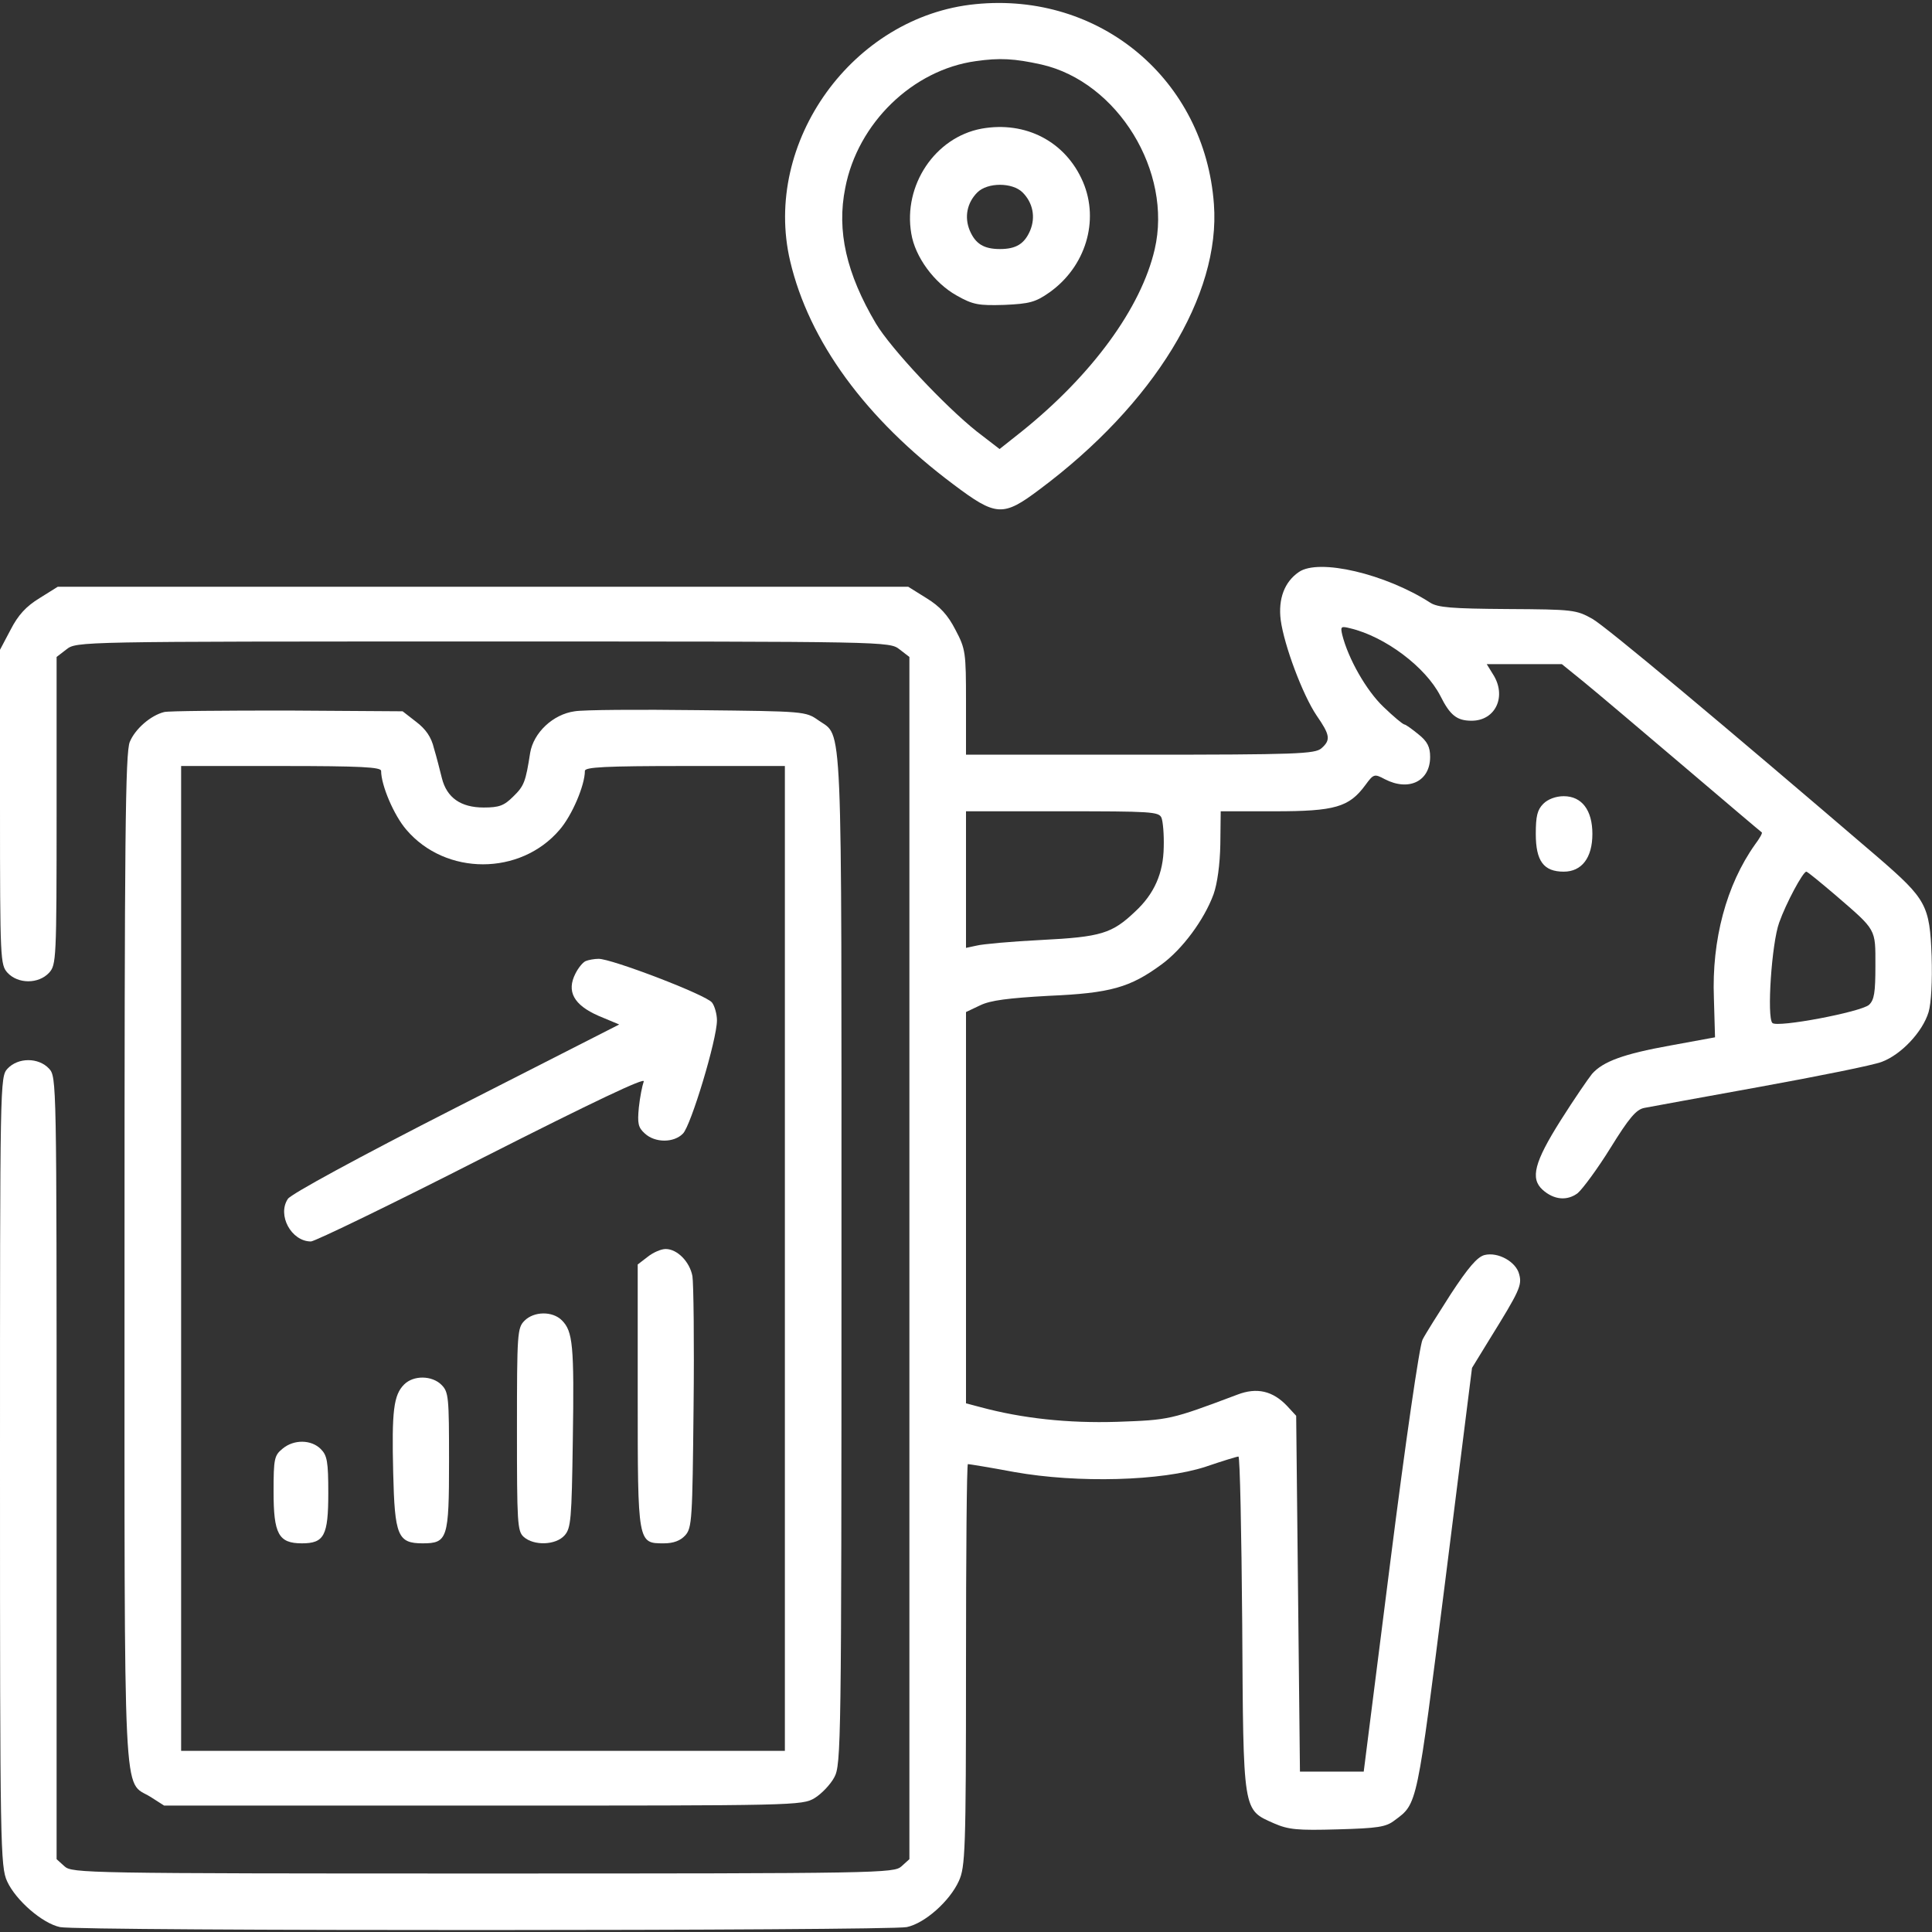 <svg width="512" height="512" viewBox="0 0 512 512" fill="none" xmlns="http://www.w3.org/2000/svg">
<rect x="0" y="0" width="512" height="512" fill="#333333" stroke="none"/>
<path d="M258.5 1.1C226 4.3 202 37.7 209.4 69.2C214.4 90.4 229.3 110.9 252.7 128.4C264 136.9 265.8 137 275.5 129.7C305.8 107.1 323.5 78.2 321.7 54.1C319.3 21.1 291.5 -2.2 258.5 1.1ZM276 17.1C296.2 21.7 310.8 45.5 306 66.1C302.4 81.6 289.4 99.4 270.7 114.4L264.9 119L258.8 114.3C250.4 107.6 236.1 92.4 232.1 85.7C224.3 72.5 221.7 61.2 224 49.8C227.3 32.6 241.9 18.5 258.6 16.2C264.9 15.3 268.8 15.5 276 17.1Z" fill="white"/>
<path d="M260.1 34.1C247.8 36.4 239.3 49.1 241.5 61.9C242.5 68.1 247.6 75 253.5 78.3C257.9 80.8 259.4 81 266.2 80.8C272.8 80.5 274.4 80.1 278.1 77.5C287.7 70.7 291.4 58.5 287 48.2C282.4 37.5 271.8 32 260.1 34.1ZM271 51C273.7 53.7 274.5 57.5 273 61.1C271.5 64.6 269.3 66 265 66C260.7 66 258.5 64.6 257 61.1C255.5 57.5 256.3 53.7 259 51C261.7 48.3 268.3 48.3 271 51Z" fill="white"/>
<path d="M344.2 151.6C340.4 154.2 338.7 158.7 339.4 164.3C340.3 171 345.2 184.1 348.9 189.6C352.5 194.8 352.7 196.1 350.2 198.3C348.5 199.8 343.7 200 302.2 200H256V186.1C256 172.9 255.9 172 253.2 166.9C251.2 163 249.1 160.7 245.5 158.5L240.7 155.5H128H15.3L10.5 158.5C6.9 160.7 4.8 163 2.8 166.9L0 172.2V213.9C0 254.5 0.1 255.7 2 257.8C4.8 260.8 10.2 260.8 13 257.8C14.9 255.7 15 254.5 15 214.9V174.1L17.6 172.1C20.3 170 20.5 170 128 170C235.5 170 235.7 170 238.4 172.1L241 174.1V333.4V492.7L238.9 494.6C236.9 496.4 233.6 496.5 128 496.5C22.4 496.5 19.1 496.4 17.1 494.6L15 492.7V389C15 286.1 15 285.4 13 283.2C10.2 280.2 4.8 280.2 2 283.2C0 285.4 0 286.1 0 389.9C0 489.4 0.1 494.7 1.9 498.6C4.2 503.6 11.2 509.7 15.9 510.7C20.7 511.8 235.5 511.7 240.3 510.7C245.1 509.7 251.7 503.8 254.1 498.5C255.8 494.8 256 490.6 256 441.2C256 412 256.2 388 256.5 388C256.8 388 262.4 388.9 268.8 390.1C285.6 393.1 307.9 392.5 319.5 388.7C323.9 387.2 327.8 386 328.2 386C328.6 386 329 405.9 329.2 430.2C329.5 480.7 329.3 479.5 337.6 483.2C341.5 484.9 343.9 485.1 354.5 484.8C365.1 484.5 367.3 484.2 369.6 482.4C375.7 477.9 375.4 478.9 383 419L390.1 362.5L394.7 355C402.7 342.1 403.4 340.6 402.6 337.7C401.8 334.4 397 331.7 393.4 332.6C391.5 333.1 389.1 335.9 384.5 342.9C381.1 348.2 377.7 353.6 377 355C376.2 356.4 372.4 382.7 368.5 413.5L361.4 469.5H353H344.5L344 422.3L343.5 375.2L341.1 372.6C337.3 368.6 333.1 367.6 327.9 369.6C310.1 376.3 309.9 376.3 296 376.8C283 377.2 270.9 375.9 259.8 372.9L256 371.9V320.1V268.2L259.8 266.4C262.5 265.1 267.2 264.5 278 263.9C294.3 263.2 299.5 261.7 307.8 255.6C313.3 251.6 319.1 243.8 321.6 237C322.6 234.2 323.3 229.1 323.4 223.8L323.5 215H337.8C353.8 215 357.5 213.9 361.8 208.1C364 205.1 364.2 205 367 206.5C373.4 209.8 379 207 379 200.6C379 198 378.3 196.5 375.9 194.6C374.2 193.2 372.5 192 372.2 192C371.8 192 369.3 189.9 366.6 187.3C362.1 183 357.3 174.6 355.7 168.2C355.2 166 355.4 165.9 357.8 166.5C367.1 168.7 377.8 176.8 381.7 184.4C384.3 189.6 386.1 191 390 191C396.4 191 399.4 184.4 395.6 178.6L394 176H403.9H413.9L419.7 180.7C422.9 183.3 434.7 193.3 446 202.9C457.3 212.5 466.7 220.5 466.9 220.6C467.1 220.8 466.3 222.2 465.1 223.8C457.5 234.5 453.6 249.1 454.2 264.5L454.5 274.9L442.5 277.1C430.3 279.3 424.8 281.3 421.9 284.6C421 285.7 417.2 291.2 413.6 296.9C406.6 308 405.5 312.3 408.8 315.3C411.8 318 415.3 318.3 418.1 316.2C419.4 315.1 423.4 309.7 426.8 304.2C431.7 296.3 433.6 294 435.8 293.6C437.3 293.3 451.1 290.8 466.5 288C481.9 285.2 496.4 282.3 498.7 281.4C503.8 279.5 509.5 273.5 511.1 268.2C511.8 265.8 512.1 260 511.9 253.4C511.4 239.9 510.5 238.3 497.8 227.3C456.5 191.9 425.8 166.2 422 164C417.7 161.6 416.9 161.5 399.5 161.4C384.7 161.3 381 161 379 159.7C367.2 152.1 349.5 147.9 344.2 151.6ZM307.8 216.7C308.2 217.7 308.5 221.2 308.4 224.5C308.3 231.4 305.9 236.9 300.8 241.6C294.7 247.4 291.8 248.3 276 249.1C268 249.5 260.3 250.2 258.8 250.6L256 251.2V233.1V215H281.5C304.9 215 307.1 215.1 307.8 216.7ZM486.4 237.2C497.4 246.7 497 246 497 256C497 263 496.7 265 495.3 266.3C493.1 268.2 471 272.4 469.7 271.1C468.2 269.6 469.5 250 471.5 244.5C473.3 239.4 477.8 231 478.7 231C479 231 482.4 233.8 486.4 237.2Z" fill="white"/>
<path d="M43.5 188.7C39.9 189.6 35.8 193.2 34.4 196.6C33.2 199.4 33 221.9 33 333.6C33 482.4 32.5 471.6 39.9 476.2L43.5 478.5H128C210.7 478.5 212.6 478.5 215.9 476.5C217.7 475.4 220.1 472.9 221.1 471C222.9 467.7 223 462.3 223 333.7C223 186.8 223.4 195.5 216.9 190.9C213.5 188.5 213.2 188.5 185 188.2C169.3 188 154.6 188.1 152.3 188.5C146.5 189.3 141.4 194.2 140.5 199.5C139.3 207.2 138.9 208.3 136 211.1C133.6 213.5 132.3 214 128.2 214C122.1 214 118.4 211.4 117.1 206.2C116.6 204.2 115.7 200.6 115 198.3C114.3 195.3 112.8 193.2 110.3 191.3L106.7 188.5L76.1 188.3C59.3 188.3 44.6 188.4 43.5 188.7ZM101 204.3C101 208.1 104.4 216.1 107.7 219.9C118.1 232.1 137.9 232.1 148.3 219.9C151.6 216.1 155 208.1 155 204.3C155 203.3 160.2 203 181.5 203H208V333.5V464H128H48V333.5V203H74.5C95.8 203 101 203.3 101 204.3Z" fill="white"/>
<path d="M155.2 254.7C154.5 255 153.3 256.4 152.5 258C150.1 262.7 152 266.3 158.6 269.2L164.1 271.5L120.9 293.5C94.8 306.8 77.2 316.4 76.3 317.7C73.4 322 77.2 329 82.4 329C83.4 329 103.9 319.1 127.8 306.9C157.6 291.8 171.1 285.4 170.6 286.6C170.2 287.7 169.6 290.7 169.3 293.5C168.9 297.7 169.1 298.8 170.9 300.4C173.6 302.9 178.6 302.9 181 300.4C183.1 298.3 190 275.5 190 270.4C190 268.8 189.4 266.6 188.7 265.7C187.3 263.7 161.9 254 158.6 254.1C157.5 254.1 155.9 254.4 155.2 254.7Z" fill="white"/>
<path d="M171.6 333.1L169 335.1V369.9C169 409.1 169 409 175.9 409C178.5 409 180.3 408.3 181.6 406.9C183.4 404.9 183.5 402.6 183.8 373.1C184 355.7 183.8 340 183.5 338.2C182.8 334.4 179.5 331 176.4 331C175.2 331 173.1 331.9 171.6 333.1Z" fill="white"/>
<path d="M139 350C137.1 351.9 137 353.3 137 378.8C137 403.6 137.1 405.8 138.8 407.3C141.5 409.7 147.3 409.5 149.6 406.9C151.3 405 151.5 402.7 151.8 381.7C152.2 356.4 151.8 352.8 148.9 349.9C146.4 347.4 141.5 347.5 139 350Z" fill="white"/>
<path d="M107.1 366.9C104.3 369.7 103.8 373.9 104.2 390.3C104.6 407 105.4 409 112 409C118.6 409 119 407.8 119 387.2C119 370.3 118.9 368.9 117 367C114.5 364.5 109.6 364.4 107.1 366.9Z" fill="white"/>
<path d="M74.9 383.9C72.7 385.7 72.5 386.5 72.5 395.3C72.5 406.5 73.8 409 80 409C85.9 409 87 407 87 395.7C87 387.3 86.7 385.7 85 384C82.5 381.5 77.9 381.4 74.9 383.9Z" fill="white"/>
<path d="M409 213C407.4 214.6 407 216.3 407 221C407 228.2 409.1 231 414.4 231C419.2 231 422 227.3 422 221C422 214.7 419.2 211 414.4 211C412.3 211 410.2 211.8 409 213Z" fill="white"/>
</svg>
